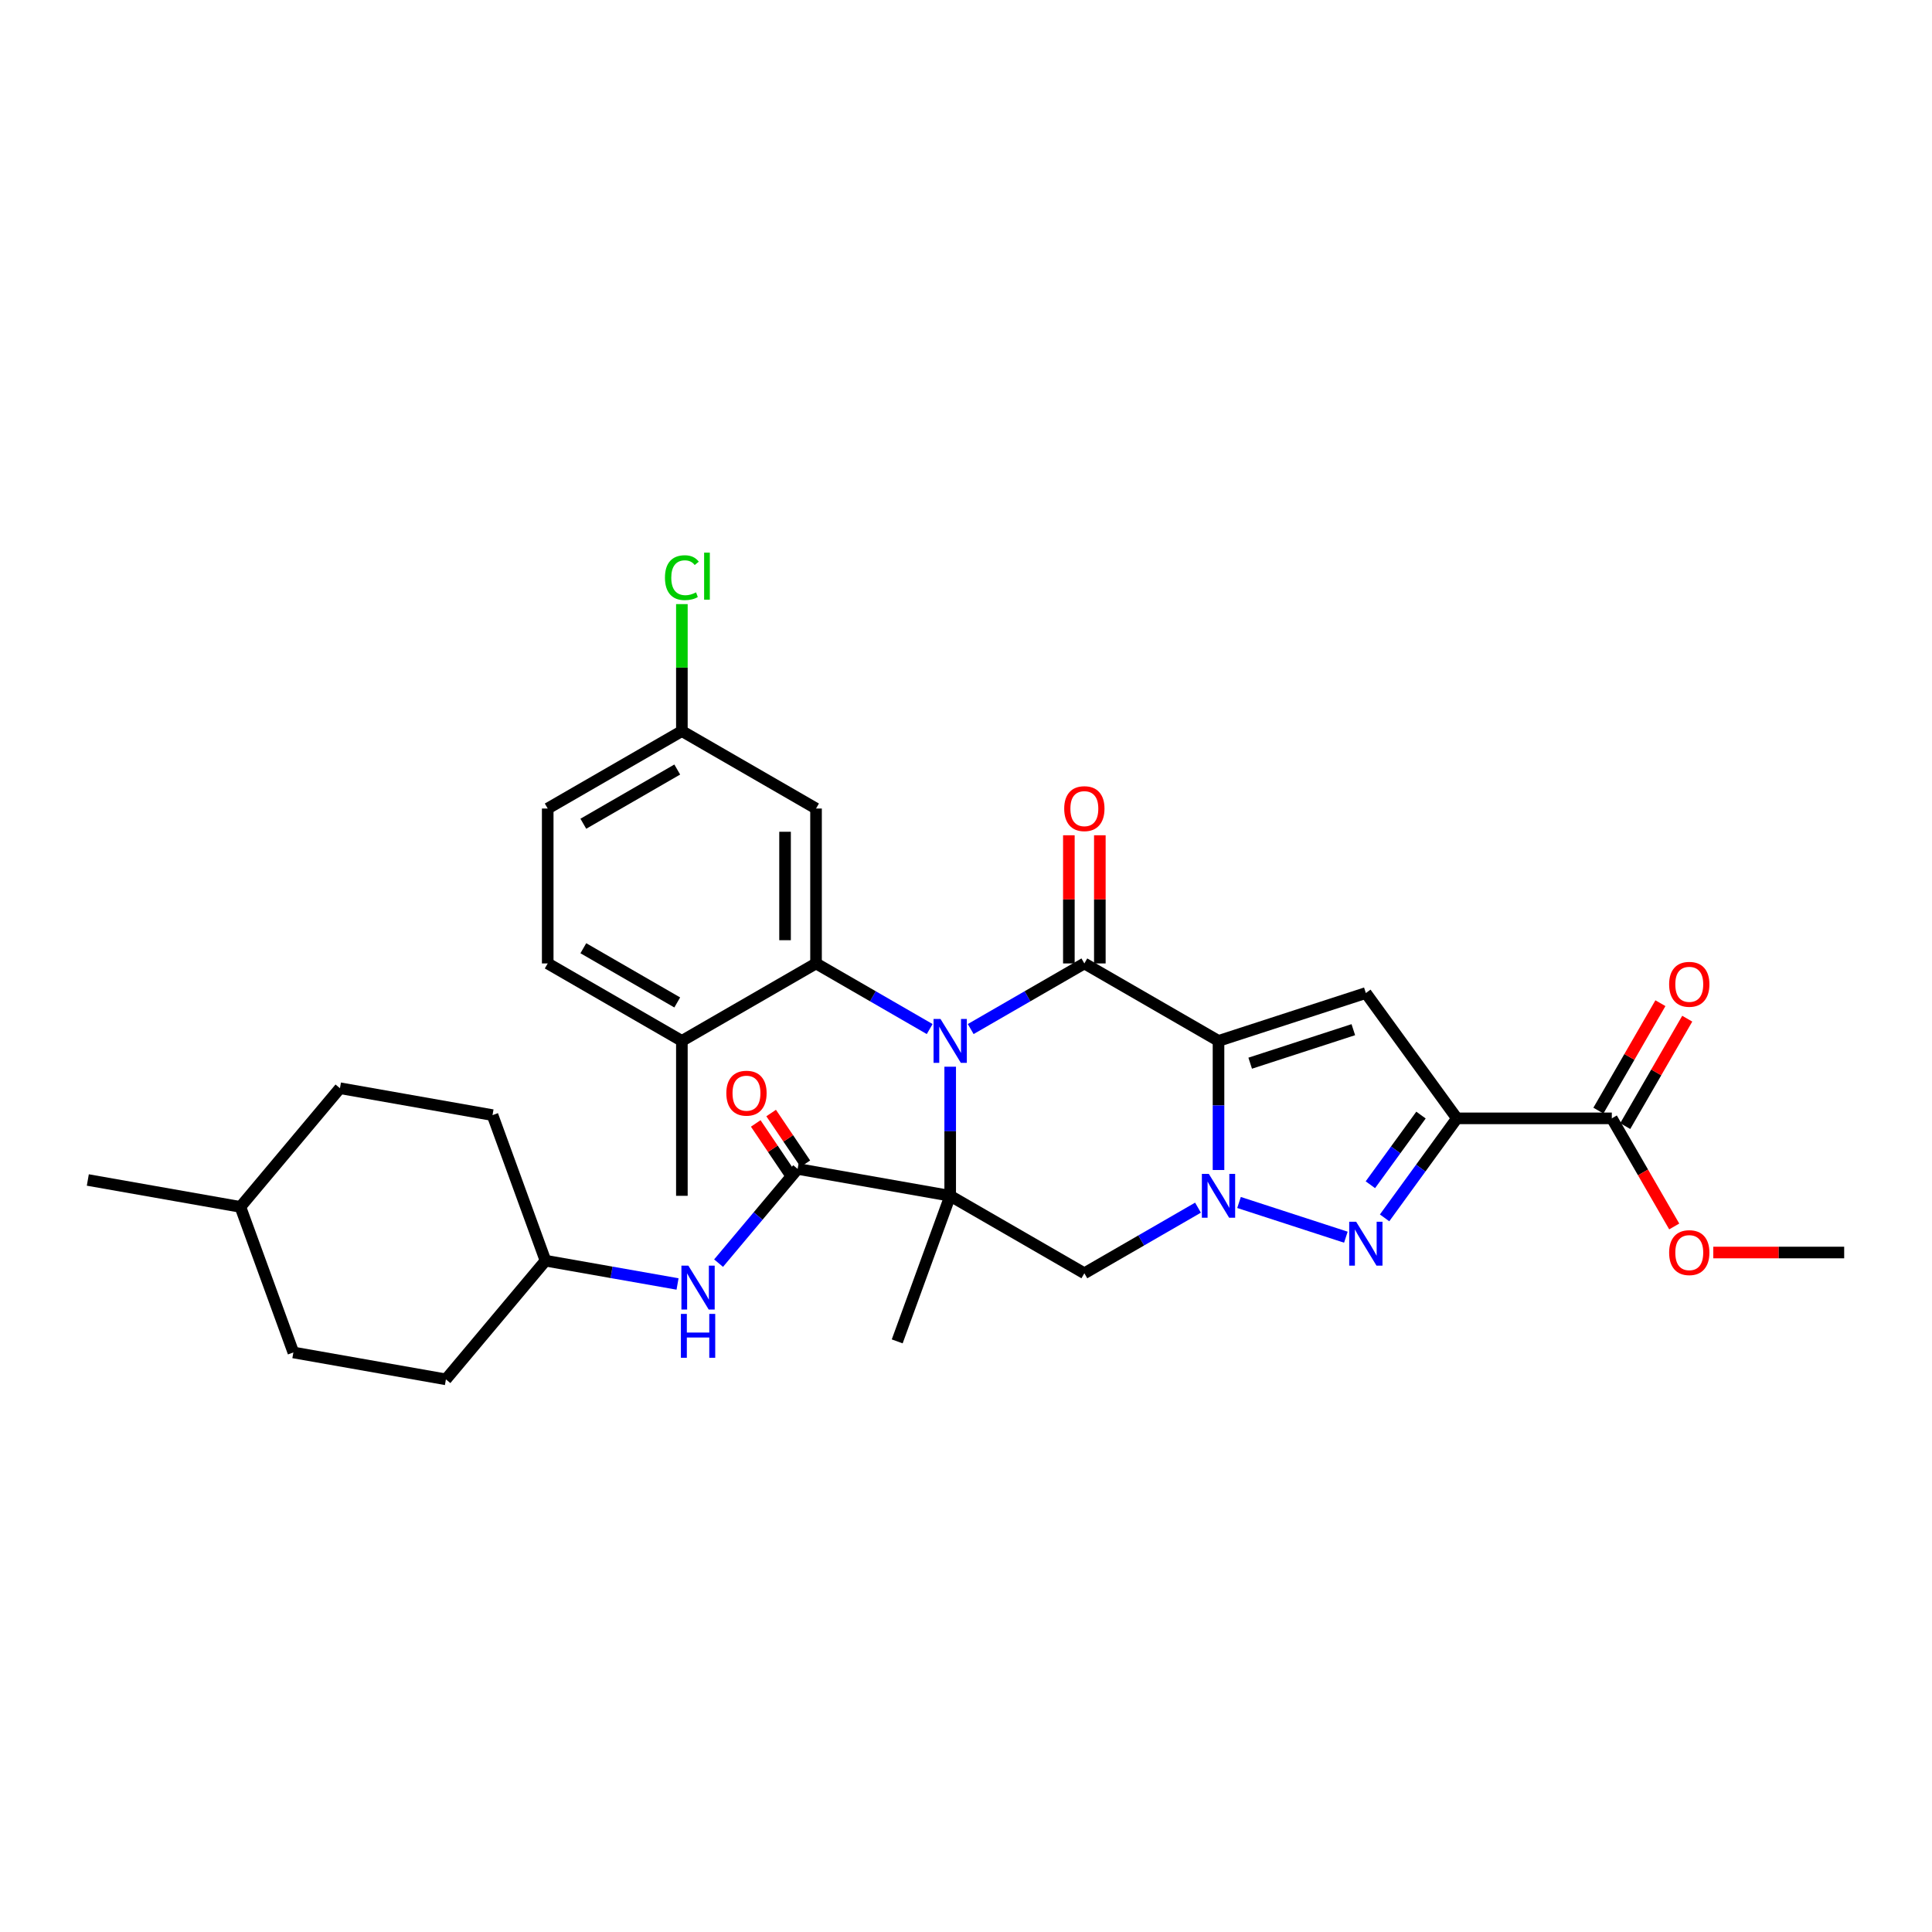 <?xml version='1.0' encoding='iso-8859-1'?>
<svg version='1.1' baseProfile='full'
              xmlns='http://www.w3.org/2000/svg'
                      xmlns:rdkit='http://www.rdkit.org/xml'
                      xmlns:xlink='http://www.w3.org/1999/xlink'
                  xml:space='preserve'
width='1000px' height='1000px' viewBox='0 0 1000 1000'>
<!-- END OF HEADER -->
<rect style='opacity:1.0;fill:#FFFFFF;stroke:none' width='1000' height='1000' x='0' y='0'> </rect>
<path class='bond-0' d='M 491.819,552.127 L 491.819,585.539' style='fill:none;fill-rule:evenodd;stroke:#0000FF;stroke-width:6px;stroke-linecap:butt;stroke-linejoin:miter;stroke-opacity:1' />
<path class='bond-0' d='M 491.819,585.539 L 491.819,618.952' style='fill:none;fill-rule:evenodd;stroke:#000000;stroke-width:6px;stroke-linecap:butt;stroke-linejoin:miter;stroke-opacity:1' />
<path class='bond-3' d='M 502.435,532.639 L 531.847,515.658' style='fill:none;fill-rule:evenodd;stroke:#0000FF;stroke-width:6px;stroke-linecap:butt;stroke-linejoin:miter;stroke-opacity:1' />
<path class='bond-3' d='M 531.847,515.658 L 561.259,498.677' style='fill:none;fill-rule:evenodd;stroke:#000000;stroke-width:6px;stroke-linecap:butt;stroke-linejoin:miter;stroke-opacity:1' />
<path class='bond-8' d='M 481.202,532.639 L 451.79,515.658' style='fill:none;fill-rule:evenodd;stroke:#0000FF;stroke-width:6px;stroke-linecap:butt;stroke-linejoin:miter;stroke-opacity:1' />
<path class='bond-8' d='M 451.79,515.658 L 422.378,498.677' style='fill:none;fill-rule:evenodd;stroke:#000000;stroke-width:6px;stroke-linecap:butt;stroke-linejoin:miter;stroke-opacity:1' />
<path class='bond-7' d='M 491.819,618.952 L 561.259,659.043' style='fill:none;fill-rule:evenodd;stroke:#000000;stroke-width:6px;stroke-linecap:butt;stroke-linejoin:miter;stroke-opacity:1' />
<path class='bond-9' d='M 491.819,618.952 L 412.854,605.028' style='fill:none;fill-rule:evenodd;stroke:#000000;stroke-width:6px;stroke-linecap:butt;stroke-linejoin:miter;stroke-opacity:1' />
<path class='bond-17' d='M 491.819,618.952 L 464.395,694.299' style='fill:none;fill-rule:evenodd;stroke:#000000;stroke-width:6px;stroke-linecap:butt;stroke-linejoin:miter;stroke-opacity:1' />
<path class='bond-1' d='M 630.7,538.769 L 561.259,498.677' style='fill:none;fill-rule:evenodd;stroke:#000000;stroke-width:6px;stroke-linecap:butt;stroke-linejoin:miter;stroke-opacity:1' />
<path class='bond-2' d='M 630.7,538.769 L 630.7,572.181' style='fill:none;fill-rule:evenodd;stroke:#000000;stroke-width:6px;stroke-linecap:butt;stroke-linejoin:miter;stroke-opacity:1' />
<path class='bond-2' d='M 630.7,572.181 L 630.7,605.593' style='fill:none;fill-rule:evenodd;stroke:#0000FF;stroke-width:6px;stroke-linecap:butt;stroke-linejoin:miter;stroke-opacity:1' />
<path class='bond-6' d='M 630.7,538.769 L 706.958,513.991' style='fill:none;fill-rule:evenodd;stroke:#000000;stroke-width:6px;stroke-linecap:butt;stroke-linejoin:miter;stroke-opacity:1' />
<path class='bond-6' d='M 647.094,550.304 L 700.475,532.959' style='fill:none;fill-rule:evenodd;stroke:#000000;stroke-width:6px;stroke-linecap:butt;stroke-linejoin:miter;stroke-opacity:1' />
<path class='bond-5' d='M 641.316,622.401 L 696.621,640.371' style='fill:none;fill-rule:evenodd;stroke:#0000FF;stroke-width:6px;stroke-linecap:butt;stroke-linejoin:miter;stroke-opacity:1' />
<path class='bond-32' d='M 620.083,625.081 L 590.671,642.062' style='fill:none;fill-rule:evenodd;stroke:#0000FF;stroke-width:6px;stroke-linecap:butt;stroke-linejoin:miter;stroke-opacity:1' />
<path class='bond-32' d='M 590.671,642.062 L 561.259,659.043' style='fill:none;fill-rule:evenodd;stroke:#000000;stroke-width:6px;stroke-linecap:butt;stroke-linejoin:miter;stroke-opacity:1' />
<path class='bond-13' d='M 569.277,498.677 L 569.277,465.506' style='fill:none;fill-rule:evenodd;stroke:#000000;stroke-width:6px;stroke-linecap:butt;stroke-linejoin:miter;stroke-opacity:1' />
<path class='bond-13' d='M 569.277,465.506 L 569.277,432.334' style='fill:none;fill-rule:evenodd;stroke:#FF0000;stroke-width:6px;stroke-linecap:butt;stroke-linejoin:miter;stroke-opacity:1' />
<path class='bond-13' d='M 553.241,498.677 L 553.241,465.506' style='fill:none;fill-rule:evenodd;stroke:#000000;stroke-width:6px;stroke-linecap:butt;stroke-linejoin:miter;stroke-opacity:1' />
<path class='bond-13' d='M 553.241,465.506 L 553.241,432.334' style='fill:none;fill-rule:evenodd;stroke:#FF0000;stroke-width:6px;stroke-linecap:butt;stroke-linejoin:miter;stroke-opacity:1' />
<path class='bond-4' d='M 754.088,578.86 L 706.958,513.991' style='fill:none;fill-rule:evenodd;stroke:#000000;stroke-width:6px;stroke-linecap:butt;stroke-linejoin:miter;stroke-opacity:1' />
<path class='bond-10' d='M 754.088,578.86 L 834.271,578.86' style='fill:none;fill-rule:evenodd;stroke:#000000;stroke-width:6px;stroke-linecap:butt;stroke-linejoin:miter;stroke-opacity:1' />
<path class='bond-34' d='M 754.088,578.86 L 735.376,604.616' style='fill:none;fill-rule:evenodd;stroke:#000000;stroke-width:6px;stroke-linecap:butt;stroke-linejoin:miter;stroke-opacity:1' />
<path class='bond-34' d='M 735.376,604.616 L 716.663,630.371' style='fill:none;fill-rule:evenodd;stroke:#0000FF;stroke-width:6px;stroke-linecap:butt;stroke-linejoin:miter;stroke-opacity:1' />
<path class='bond-34' d='M 735.501,577.161 L 722.402,595.19' style='fill:none;fill-rule:evenodd;stroke:#000000;stroke-width:6px;stroke-linecap:butt;stroke-linejoin:miter;stroke-opacity:1' />
<path class='bond-34' d='M 722.402,595.19 L 709.303,613.218' style='fill:none;fill-rule:evenodd;stroke:#0000FF;stroke-width:6px;stroke-linecap:butt;stroke-linejoin:miter;stroke-opacity:1' />
<path class='bond-12' d='M 422.378,498.677 L 422.378,418.494' style='fill:none;fill-rule:evenodd;stroke:#000000;stroke-width:6px;stroke-linecap:butt;stroke-linejoin:miter;stroke-opacity:1' />
<path class='bond-12' d='M 406.342,486.65 L 406.342,430.522' style='fill:none;fill-rule:evenodd;stroke:#000000;stroke-width:6px;stroke-linecap:butt;stroke-linejoin:miter;stroke-opacity:1' />
<path class='bond-14' d='M 422.378,498.677 L 352.938,538.769' style='fill:none;fill-rule:evenodd;stroke:#000000;stroke-width:6px;stroke-linecap:butt;stroke-linejoin:miter;stroke-opacity:1' />
<path class='bond-11' d='M 412.854,605.028 L 392.392,629.414' style='fill:none;fill-rule:evenodd;stroke:#000000;stroke-width:6px;stroke-linecap:butt;stroke-linejoin:miter;stroke-opacity:1' />
<path class='bond-11' d='M 392.392,629.414 L 371.93,653.8' style='fill:none;fill-rule:evenodd;stroke:#0000FF;stroke-width:6px;stroke-linecap:butt;stroke-linejoin:miter;stroke-opacity:1' />
<path class='bond-15' d='M 416.842,602.338 L 407.994,589.221' style='fill:none;fill-rule:evenodd;stroke:#000000;stroke-width:6px;stroke-linecap:butt;stroke-linejoin:miter;stroke-opacity:1' />
<path class='bond-15' d='M 407.994,589.221 L 399.146,576.105' style='fill:none;fill-rule:evenodd;stroke:#FF0000;stroke-width:6px;stroke-linecap:butt;stroke-linejoin:miter;stroke-opacity:1' />
<path class='bond-15' d='M 408.866,607.718 L 400.018,594.602' style='fill:none;fill-rule:evenodd;stroke:#000000;stroke-width:6px;stroke-linecap:butt;stroke-linejoin:miter;stroke-opacity:1' />
<path class='bond-15' d='M 400.018,594.602 L 391.17,581.486' style='fill:none;fill-rule:evenodd;stroke:#FF0000;stroke-width:6px;stroke-linecap:butt;stroke-linejoin:miter;stroke-opacity:1' />
<path class='bond-16' d='M 841.215,582.869 L 857.266,555.069' style='fill:none;fill-rule:evenodd;stroke:#000000;stroke-width:6px;stroke-linecap:butt;stroke-linejoin:miter;stroke-opacity:1' />
<path class='bond-16' d='M 857.266,555.069 L 873.316,527.268' style='fill:none;fill-rule:evenodd;stroke:#FF0000;stroke-width:6px;stroke-linecap:butt;stroke-linejoin:miter;stroke-opacity:1' />
<path class='bond-16' d='M 827.327,574.851 L 843.378,547.051' style='fill:none;fill-rule:evenodd;stroke:#000000;stroke-width:6px;stroke-linecap:butt;stroke-linejoin:miter;stroke-opacity:1' />
<path class='bond-16' d='M 843.378,547.051 L 859.428,519.25' style='fill:none;fill-rule:evenodd;stroke:#FF0000;stroke-width:6px;stroke-linecap:butt;stroke-linejoin:miter;stroke-opacity:1' />
<path class='bond-21' d='M 834.271,578.86 L 850.424,606.837' style='fill:none;fill-rule:evenodd;stroke:#000000;stroke-width:6px;stroke-linecap:butt;stroke-linejoin:miter;stroke-opacity:1' />
<path class='bond-21' d='M 850.424,606.837 L 866.576,634.814' style='fill:none;fill-rule:evenodd;stroke:#FF0000;stroke-width:6px;stroke-linecap:butt;stroke-linejoin:miter;stroke-opacity:1' />
<path class='bond-20' d='M 350.697,664.58 L 316.523,658.554' style='fill:none;fill-rule:evenodd;stroke:#0000FF;stroke-width:6px;stroke-linecap:butt;stroke-linejoin:miter;stroke-opacity:1' />
<path class='bond-20' d='M 316.523,658.554 L 282.349,652.528' style='fill:none;fill-rule:evenodd;stroke:#000000;stroke-width:6px;stroke-linecap:butt;stroke-linejoin:miter;stroke-opacity:1' />
<path class='bond-19' d='M 422.378,418.494 L 352.938,378.403' style='fill:none;fill-rule:evenodd;stroke:#000000;stroke-width:6px;stroke-linecap:butt;stroke-linejoin:miter;stroke-opacity:1' />
<path class='bond-18' d='M 352.938,538.769 L 283.497,498.677' style='fill:none;fill-rule:evenodd;stroke:#000000;stroke-width:6px;stroke-linecap:butt;stroke-linejoin:miter;stroke-opacity:1' />
<path class='bond-18' d='M 350.54,518.867 L 301.932,490.803' style='fill:none;fill-rule:evenodd;stroke:#000000;stroke-width:6px;stroke-linecap:butt;stroke-linejoin:miter;stroke-opacity:1' />
<path class='bond-29' d='M 352.938,538.769 L 352.938,618.952' style='fill:none;fill-rule:evenodd;stroke:#000000;stroke-width:6px;stroke-linecap:butt;stroke-linejoin:miter;stroke-opacity:1' />
<path class='bond-22' d='M 283.497,498.677 L 283.497,418.494' style='fill:none;fill-rule:evenodd;stroke:#000000;stroke-width:6px;stroke-linecap:butt;stroke-linejoin:miter;stroke-opacity:1' />
<path class='bond-23' d='M 352.938,378.403 L 352.938,345.544' style='fill:none;fill-rule:evenodd;stroke:#000000;stroke-width:6px;stroke-linecap:butt;stroke-linejoin:miter;stroke-opacity:1' />
<path class='bond-23' d='M 352.938,345.544 L 352.938,312.685' style='fill:none;fill-rule:evenodd;stroke:#00CC00;stroke-width:6px;stroke-linecap:butt;stroke-linejoin:miter;stroke-opacity:1' />
<path class='bond-33' d='M 352.938,378.403 L 283.497,418.494' style='fill:none;fill-rule:evenodd;stroke:#000000;stroke-width:6px;stroke-linecap:butt;stroke-linejoin:miter;stroke-opacity:1' />
<path class='bond-33' d='M 350.54,398.305 L 301.932,426.369' style='fill:none;fill-rule:evenodd;stroke:#000000;stroke-width:6px;stroke-linecap:butt;stroke-linejoin:miter;stroke-opacity:1' />
<path class='bond-24' d='M 282.349,652.528 L 230.808,713.952' style='fill:none;fill-rule:evenodd;stroke:#000000;stroke-width:6px;stroke-linecap:butt;stroke-linejoin:miter;stroke-opacity:1' />
<path class='bond-25' d='M 282.349,652.528 L 254.925,577.181' style='fill:none;fill-rule:evenodd;stroke:#000000;stroke-width:6px;stroke-linecap:butt;stroke-linejoin:miter;stroke-opacity:1' />
<path class='bond-30' d='M 886.791,648.301 L 920.668,648.301' style='fill:none;fill-rule:evenodd;stroke:#FF0000;stroke-width:6px;stroke-linecap:butt;stroke-linejoin:miter;stroke-opacity:1' />
<path class='bond-30' d='M 920.668,648.301 L 954.545,648.301' style='fill:none;fill-rule:evenodd;stroke:#000000;stroke-width:6px;stroke-linecap:butt;stroke-linejoin:miter;stroke-opacity:1' />
<path class='bond-27' d='M 230.808,713.952 L 151.843,700.028' style='fill:none;fill-rule:evenodd;stroke:#000000;stroke-width:6px;stroke-linecap:butt;stroke-linejoin:miter;stroke-opacity:1' />
<path class='bond-26' d='M 254.925,577.181 L 175.96,563.257' style='fill:none;fill-rule:evenodd;stroke:#000000;stroke-width:6px;stroke-linecap:butt;stroke-linejoin:miter;stroke-opacity:1' />
<path class='bond-28' d='M 175.96,563.257 L 124.419,624.681' style='fill:none;fill-rule:evenodd;stroke:#000000;stroke-width:6px;stroke-linecap:butt;stroke-linejoin:miter;stroke-opacity:1' />
<path class='bond-35' d='M 151.843,700.028 L 124.419,624.681' style='fill:none;fill-rule:evenodd;stroke:#000000;stroke-width:6px;stroke-linecap:butt;stroke-linejoin:miter;stroke-opacity:1' />
<path class='bond-31' d='M 124.419,624.681 L 45.455,610.757' style='fill:none;fill-rule:evenodd;stroke:#000000;stroke-width:6px;stroke-linecap:butt;stroke-linejoin:miter;stroke-opacity:1' />
<path  class='atom-0' d='M 486.799 527.415
L 494.24 539.442
Q 494.978 540.629, 496.165 542.778
Q 497.351 544.927, 497.415 545.055
L 497.415 527.415
L 500.43 527.415
L 500.43 550.123
L 497.319 550.123
L 489.333 536.973
Q 488.403 535.433, 487.409 533.669
Q 486.446 531.905, 486.158 531.36
L 486.158 550.123
L 483.207 550.123
L 483.207 527.415
L 486.799 527.415
' fill='#0000FF'/>
<path  class='atom-3' d='M 625.68 607.598
L 633.121 619.625
Q 633.859 620.812, 635.045 622.961
Q 636.232 625.11, 636.296 625.238
L 636.296 607.598
L 639.311 607.598
L 639.311 630.305
L 636.2 630.305
L 628.214 617.155
Q 627.284 615.616, 626.289 613.852
Q 625.327 612.088, 625.039 611.543
L 625.039 630.305
L 622.088 630.305
L 622.088 607.598
L 625.68 607.598
' fill='#0000FF'/>
<path  class='atom-6' d='M 701.939 632.376
L 709.379 644.403
Q 710.117 645.59, 711.304 647.739
Q 712.491 649.888, 712.555 650.016
L 712.555 632.376
L 715.57 632.376
L 715.57 655.083
L 712.458 655.083
L 704.472 641.933
Q 703.542 640.394, 702.548 638.63
Q 701.586 636.866, 701.297 636.321
L 701.297 655.083
L 698.346 655.083
L 698.346 632.376
L 701.939 632.376
' fill='#0000FF'/>
<path  class='atom-12' d='M 356.294 655.098
L 363.735 667.125
Q 364.473 668.312, 365.659 670.461
Q 366.846 672.61, 366.91 672.738
L 366.91 655.098
L 369.925 655.098
L 369.925 677.806
L 366.814 677.806
L 358.828 664.656
Q 357.898 663.116, 356.903 661.352
Q 355.941 659.588, 355.653 659.043
L 355.653 677.806
L 352.702 677.806
L 352.702 655.098
L 356.294 655.098
' fill='#0000FF'/>
<path  class='atom-12' d='M 352.429 680.076
L 355.508 680.076
L 355.508 689.73
L 367.119 689.73
L 367.119 680.076
L 370.198 680.076
L 370.198 702.784
L 367.119 702.784
L 367.119 692.296
L 355.508 692.296
L 355.508 702.784
L 352.429 702.784
L 352.429 680.076
' fill='#0000FF'/>
<path  class='atom-14' d='M 550.835 418.559
Q 550.835 413.106, 553.529 410.059
Q 556.224 407.012, 561.259 407.012
Q 566.295 407.012, 568.989 410.059
Q 571.683 413.106, 571.683 418.559
Q 571.683 424.075, 568.957 427.218
Q 566.23 430.329, 561.259 430.329
Q 556.256 430.329, 553.529 427.218
Q 550.835 424.107, 550.835 418.559
M 561.259 427.764
Q 564.723 427.764, 566.583 425.454
Q 568.476 423.113, 568.476 418.559
Q 568.476 414.1, 566.583 411.855
Q 564.723 409.578, 561.259 409.578
Q 557.795 409.578, 555.903 411.823
Q 554.043 414.068, 554.043 418.559
Q 554.043 423.145, 555.903 425.454
Q 557.795 427.764, 561.259 427.764
' fill='#FF0000'/>
<path  class='atom-16' d='M 375.952 565.841
Q 375.952 560.389, 378.646 557.342
Q 381.34 554.295, 386.376 554.295
Q 391.411 554.295, 394.105 557.342
Q 396.799 560.389, 396.799 565.841
Q 396.799 571.358, 394.073 574.501
Q 391.347 577.612, 386.376 577.612
Q 381.372 577.612, 378.646 574.501
Q 375.952 571.39, 375.952 565.841
M 386.376 575.046
Q 389.84 575.046, 391.7 572.737
Q 393.592 570.395, 393.592 565.841
Q 393.592 561.383, 391.7 559.138
Q 389.84 556.86, 386.376 556.86
Q 382.912 556.86, 381.019 559.106
Q 379.159 561.351, 379.159 565.841
Q 379.159 570.427, 381.019 572.737
Q 382.912 575.046, 386.376 575.046
' fill='#FF0000'/>
<path  class='atom-17' d='M 863.939 509.484
Q 863.939 504.031, 866.633 500.985
Q 869.327 497.938, 874.363 497.938
Q 879.398 497.938, 882.092 500.985
Q 884.786 504.031, 884.786 509.484
Q 884.786 515, 882.06 518.144
Q 879.334 521.255, 874.363 521.255
Q 869.359 521.255, 866.633 518.144
Q 863.939 515.033, 863.939 509.484
M 874.363 518.689
Q 877.826 518.689, 879.687 516.38
Q 881.579 514.038, 881.579 509.484
Q 881.579 505.026, 879.687 502.781
Q 877.826 500.503, 874.363 500.503
Q 870.899 500.503, 869.006 502.749
Q 867.146 504.994, 867.146 509.484
Q 867.146 514.07, 869.006 516.38
Q 870.899 518.689, 874.363 518.689
' fill='#FF0000'/>
<path  class='atom-22' d='M 863.939 648.365
Q 863.939 642.912, 866.633 639.865
Q 869.327 636.818, 874.363 636.818
Q 879.398 636.818, 882.092 639.865
Q 884.786 642.912, 884.786 648.365
Q 884.786 653.881, 882.06 657.024
Q 879.334 660.136, 874.363 660.136
Q 869.359 660.136, 866.633 657.024
Q 863.939 653.913, 863.939 648.365
M 874.363 657.57
Q 877.826 657.57, 879.687 655.26
Q 881.579 652.919, 881.579 648.365
Q 881.579 643.907, 879.687 641.661
Q 877.826 639.384, 874.363 639.384
Q 870.899 639.384, 869.006 641.629
Q 867.146 643.874, 867.146 648.365
Q 867.146 652.951, 869.006 655.26
Q 870.899 657.57, 874.363 657.57
' fill='#FF0000'/>
<path  class='atom-24' d='M 344.182 299.006
Q 344.182 293.361, 346.812 290.41
Q 349.474 287.427, 354.509 287.427
Q 359.192 287.427, 361.694 290.731
L 359.577 292.463
Q 357.749 290.057, 354.509 290.057
Q 351.078 290.057, 349.249 292.367
Q 347.453 294.644, 347.453 299.006
Q 347.453 303.496, 349.314 305.805
Q 351.206 308.115, 354.862 308.115
Q 357.364 308.115, 360.283 306.607
L 361.181 309.013
Q 359.994 309.782, 358.198 310.231
Q 356.402 310.681, 354.413 310.681
Q 349.474 310.681, 346.812 307.666
Q 344.182 304.651, 344.182 299.006
' fill='#00CC00'/>
<path  class='atom-24' d='M 364.452 286.048
L 367.403 286.048
L 367.403 310.392
L 364.452 310.392
L 364.452 286.048
' fill='#00CC00'/>
</svg>
